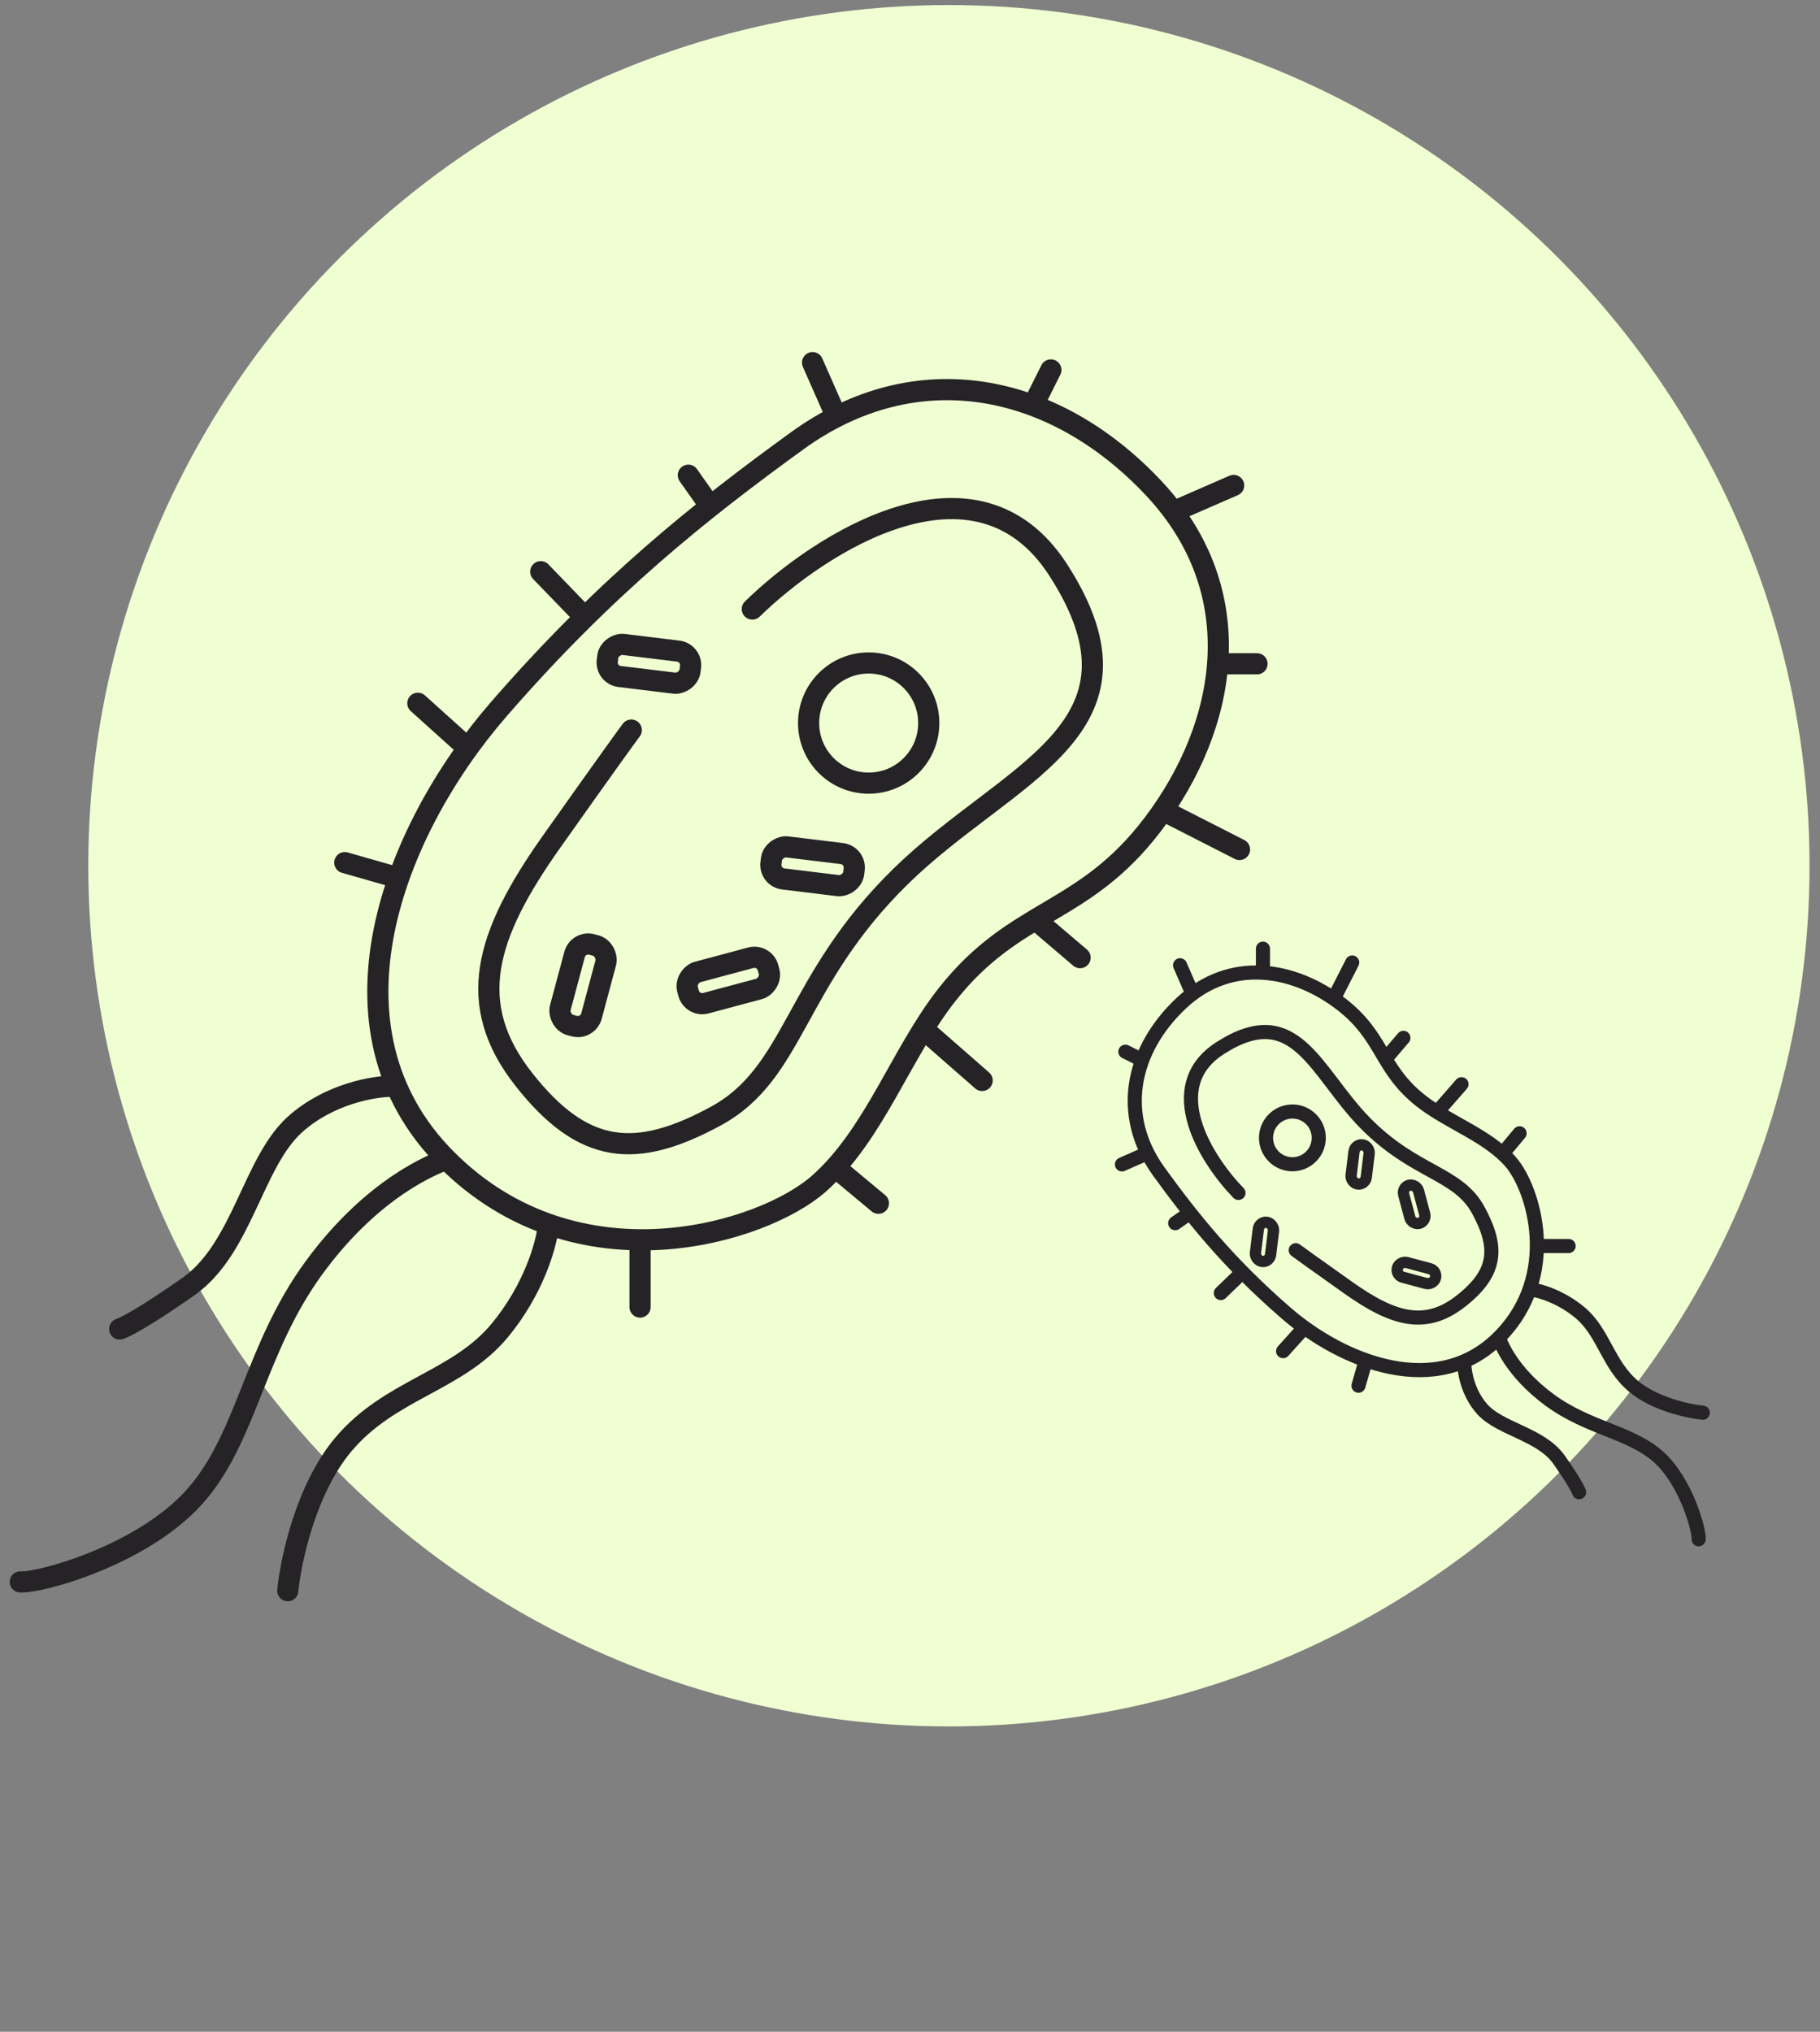 <svg width="129" height="144" viewBox="0 0 129 144" fill="none" xmlns="http://www.w3.org/2000/svg">
<rect x="0" y="0" width="129" height="144" fill="#808080" stroke="none"/>
<circle cx="67.258" cy="61.358" r="61" fill="#F0FFD2"/>
<path d="M86.609 47.046H89.096" stroke="#252326" stroke-width="1.5" stroke-linecap="round" stroke-linejoin="round"/>
<path d="M82.57 57.511L87.855 60.205" stroke="#252326" stroke-width="1.5" stroke-linecap="round" stroke-linejoin="round"/>
<path d="M73.758 65.489L76.555 67.872" stroke="#252326" stroke-width="1.5" stroke-linecap="round" stroke-linejoin="round"/>
<path d="M45.367 88.284V92.636" stroke="#252326" stroke-width="1.5" stroke-linecap="round" stroke-linejoin="round"/>
<path d="M31.665 82.186C22.383 72.903 27.877 58.876 35.345 50.272C42.921 41.544 49.706 36.17 56.498 31.246C64.988 25.091 74.73 27.131 81.734 34.56C88.738 41.988 86.987 51.455 81.734 58.394C76.794 64.92 71.983 64.312 67.111 70.512C63.852 74.659 61.995 80.385 58.049 83.885C54.104 87.386 40.948 91.468 31.665 82.186Z" stroke="#252326" stroke-width="1.5" stroke-linecap="round" stroke-linejoin="round"/>
<path d="M53.324 43.165C58.127 38.47 69.189 31.347 75.017 40.413C82.302 51.745 71.455 54.659 63.847 62.105C56.238 69.552 56.4 76.028 50.734 79.103C45.068 82.179 41.345 81.856 37.136 76.513C32.927 71.171 34.384 66.314 39.078 59.677C42.834 54.367 44.42 52.177 44.744 51.745" stroke="#252326" stroke-width="1.5" stroke-linecap="round" stroke-linejoin="round"/>
<circle cx="61.571" cy="51.246" r="4.258" stroke="#252326" stroke-width="1.5"/>
<path d="M41.333 43.627L38.328 40.518" stroke="#252326" stroke-width="1.5" stroke-linecap="round" stroke-linejoin="round"/>
<path d="M32.726 52.641L29.617 49.843" stroke="#252326" stroke-width="1.5" stroke-linecap="round" stroke-linejoin="round"/>
<path d="M28.064 62.173L24.438 61.137" stroke="#252326" stroke-width="1.5" stroke-linecap="round" stroke-linejoin="round"/>
<path d="M50.032 35.441L48.789 33.68" stroke="#252326" stroke-width="1.5" stroke-linecap="round" stroke-linejoin="round"/>
<path d="M59.148 29.224L57.594 25.701" stroke="#252326" stroke-width="1.5" stroke-linecap="round" stroke-linejoin="round"/>
<path d="M73.344 28.499L74.484 26.219" stroke="#252326" stroke-width="1.5" stroke-linecap="round" stroke-linejoin="round"/>
<path d="M83.398 36.166L87.439 34.405" stroke="#252326" stroke-width="1.5" stroke-linecap="round" stroke-linejoin="round"/>
<path d="M65.469 72.95L69.613 76.576" stroke="#252326" stroke-width="1.5" stroke-linecap="round" stroke-linejoin="round"/>
<path d="M59.773 83.207L62.26 85.279" stroke="#252326" stroke-width="1.5" stroke-linecap="round" stroke-linejoin="round"/>
<path d="M38.842 87.041C38.704 88.25 37.826 91.392 35.422 94.294C32.418 97.92 27.651 98.438 24.336 102.376C21.683 105.525 20.606 110.596 20.398 112.737" stroke="#252326" stroke-width="1.5" stroke-linecap="round" stroke-linejoin="round"/>
<path d="M27.757 76.99C26.479 76.99 23.322 77.529 20.918 79.684C17.913 82.378 17.188 88.492 13.354 91.185C10.287 93.341 8.83 94.087 8.484 94.19" stroke="#252326" stroke-width="1.5" stroke-linecap="round" stroke-linejoin="round"/>
<path d="M31.589 82.171C30.864 82.482 26.512 84.036 22.264 89.838C18.016 95.641 17.498 101.961 13.768 106.106C10.037 110.25 2.784 112.219 1.438 112.115" stroke="#252326" stroke-width="1.5" stroke-linecap="round" stroke-linejoin="round"/>
<rect x="40.984" y="66.681" width="2.288" height="5.909" rx="1" transform="rotate(15 40.984 66.681)" stroke="#252326" stroke-width="1.5"/>
<rect x="42.922" y="47.824" width="2.288" height="5.909" rx="1" transform="rotate(-83.046 42.922 47.824)" stroke="#252326" stroke-width="1.5"/>
<rect x="54.523" y="62.173" width="2.288" height="5.909" rx="1" transform="rotate(-83.046 54.523 62.173)" stroke="#252326" stroke-width="1.5"/>
<rect x="54.18" y="67.62" width="2.288" height="5.909" rx="1" transform="rotate(75 54.18 67.62)" stroke="#252326" stroke-width="1.5"/>
<path d="M89.516 68.411L89.516 67.235" stroke="#252326" stroke-linecap="round" stroke-linejoin="round"/>
<path d="M94.57 70.715L95.845 68.215" stroke="#252326" stroke-linecap="round" stroke-linejoin="round"/>
<path d="M98.344 74.881L99.471 73.558" stroke="#252326" stroke-linecap="round" stroke-linejoin="round"/>
<path d="M109.125 88.311L111.184 88.311" stroke="#252326" stroke-linecap="round" stroke-linejoin="round"/>
<path d="M106.244 94.795C101.853 99.186 95.218 96.587 91.148 93.054C87.019 89.47 84.477 86.26 82.148 83.048C79.236 79.032 80.201 74.424 83.715 71.11C87.23 67.797 91.707 68.625 94.99 71.11C98.077 73.447 97.789 75.723 100.722 78.028C102.684 79.569 105.393 80.448 107.048 82.314C108.704 84.18 110.635 90.403 106.244 94.795Z" stroke="#252326" stroke-linecap="round" stroke-linejoin="round"/>
<path d="M87.782 84.547C85.561 82.275 82.192 77.042 86.48 74.285C91.841 70.84 93.219 75.97 96.742 79.569C100.264 83.168 103.327 83.092 104.782 85.772C106.237 88.452 106.084 90.214 103.557 92.205C101.03 94.196 98.733 93.507 95.593 91.286C93.081 89.509 92.045 88.759 91.841 88.606" stroke="#252326" stroke-linecap="round" stroke-linejoin="round"/>
<circle cx="91.604" cy="80.646" r="1.869" transform="rotate(-90 91.604 80.646)" stroke="#252326"/>
<path d="M88.002 90.222L86.531 91.643" stroke="#252326" stroke-linecap="round" stroke-linejoin="round"/>
<path d="M92.269 94.29L90.945 95.761" stroke="#252326" stroke-linecap="round" stroke-linejoin="round"/>
<path d="M96.779 96.496L96.289 98.211" stroke="#252326" stroke-linecap="round" stroke-linejoin="round"/>
<path d="M84.13 86.105L83.297 86.693" stroke="#252326" stroke-linecap="round" stroke-linejoin="round"/>
<path d="M81.19 81.792L79.523 82.527" stroke="#252326" stroke-linecap="round" stroke-linejoin="round"/>
<path d="M80.844 75.077L79.766 74.538" stroke="#252326" stroke-linecap="round" stroke-linejoin="round"/>
<path d="M84.474 70.323L83.641 68.411" stroke="#252326" stroke-linecap="round" stroke-linejoin="round"/>
<path d="M101.875 78.802L103.59 76.841" stroke="#252326" stroke-linecap="round" stroke-linejoin="round"/>
<path d="M106.727 81.498L107.707 80.321" stroke="#252326" stroke-linecap="round" stroke-linejoin="round"/>
<path d="M108.539 91.398C109.111 91.464 110.598 91.879 111.97 93.016C113.685 94.437 113.931 96.692 115.793 98.26C117.283 99.515 119.681 100.025 120.694 100.123" stroke="#252326" stroke-linecap="round" stroke-linejoin="round"/>
<path d="M103.789 96.643C103.789 97.247 104.044 98.74 105.063 99.877C106.338 101.299 109.23 101.642 110.504 103.456C111.523 104.906 111.876 105.596 111.925 105.759" stroke="#252326" stroke-linecap="round" stroke-linejoin="round"/>
<path d="M106.234 94.829C106.381 95.172 107.117 97.231 109.861 99.241C112.606 101.25 115.596 101.495 117.556 103.26C119.517 105.024 120.448 108.455 120.399 109.092" stroke="#252326" stroke-linecap="round" stroke-linejoin="round"/>
<rect x="98.906" y="90.383" width="1.082" height="2.795" rx="0.541" transform="rotate(-75 98.906 90.383)" stroke="#252326" stroke-width="0.8"/>
<rect x="89.992" y="89.469" width="1.082" height="2.795" rx="0.541" transform="rotate(-173.046 89.992 89.469)" stroke="#252326" stroke-width="0.8"/>
<rect x="96.773" y="83.98" width="1.082" height="2.795" rx="0.541" transform="rotate(-173.046 96.773 83.98)" stroke="#252326" stroke-width="0.8"/>
<rect x="99.352" y="84.143" width="1.082" height="2.795" rx="0.541" transform="rotate(-15 99.352 84.143)" stroke="#252326" stroke-width="0.8"/>
</svg>
